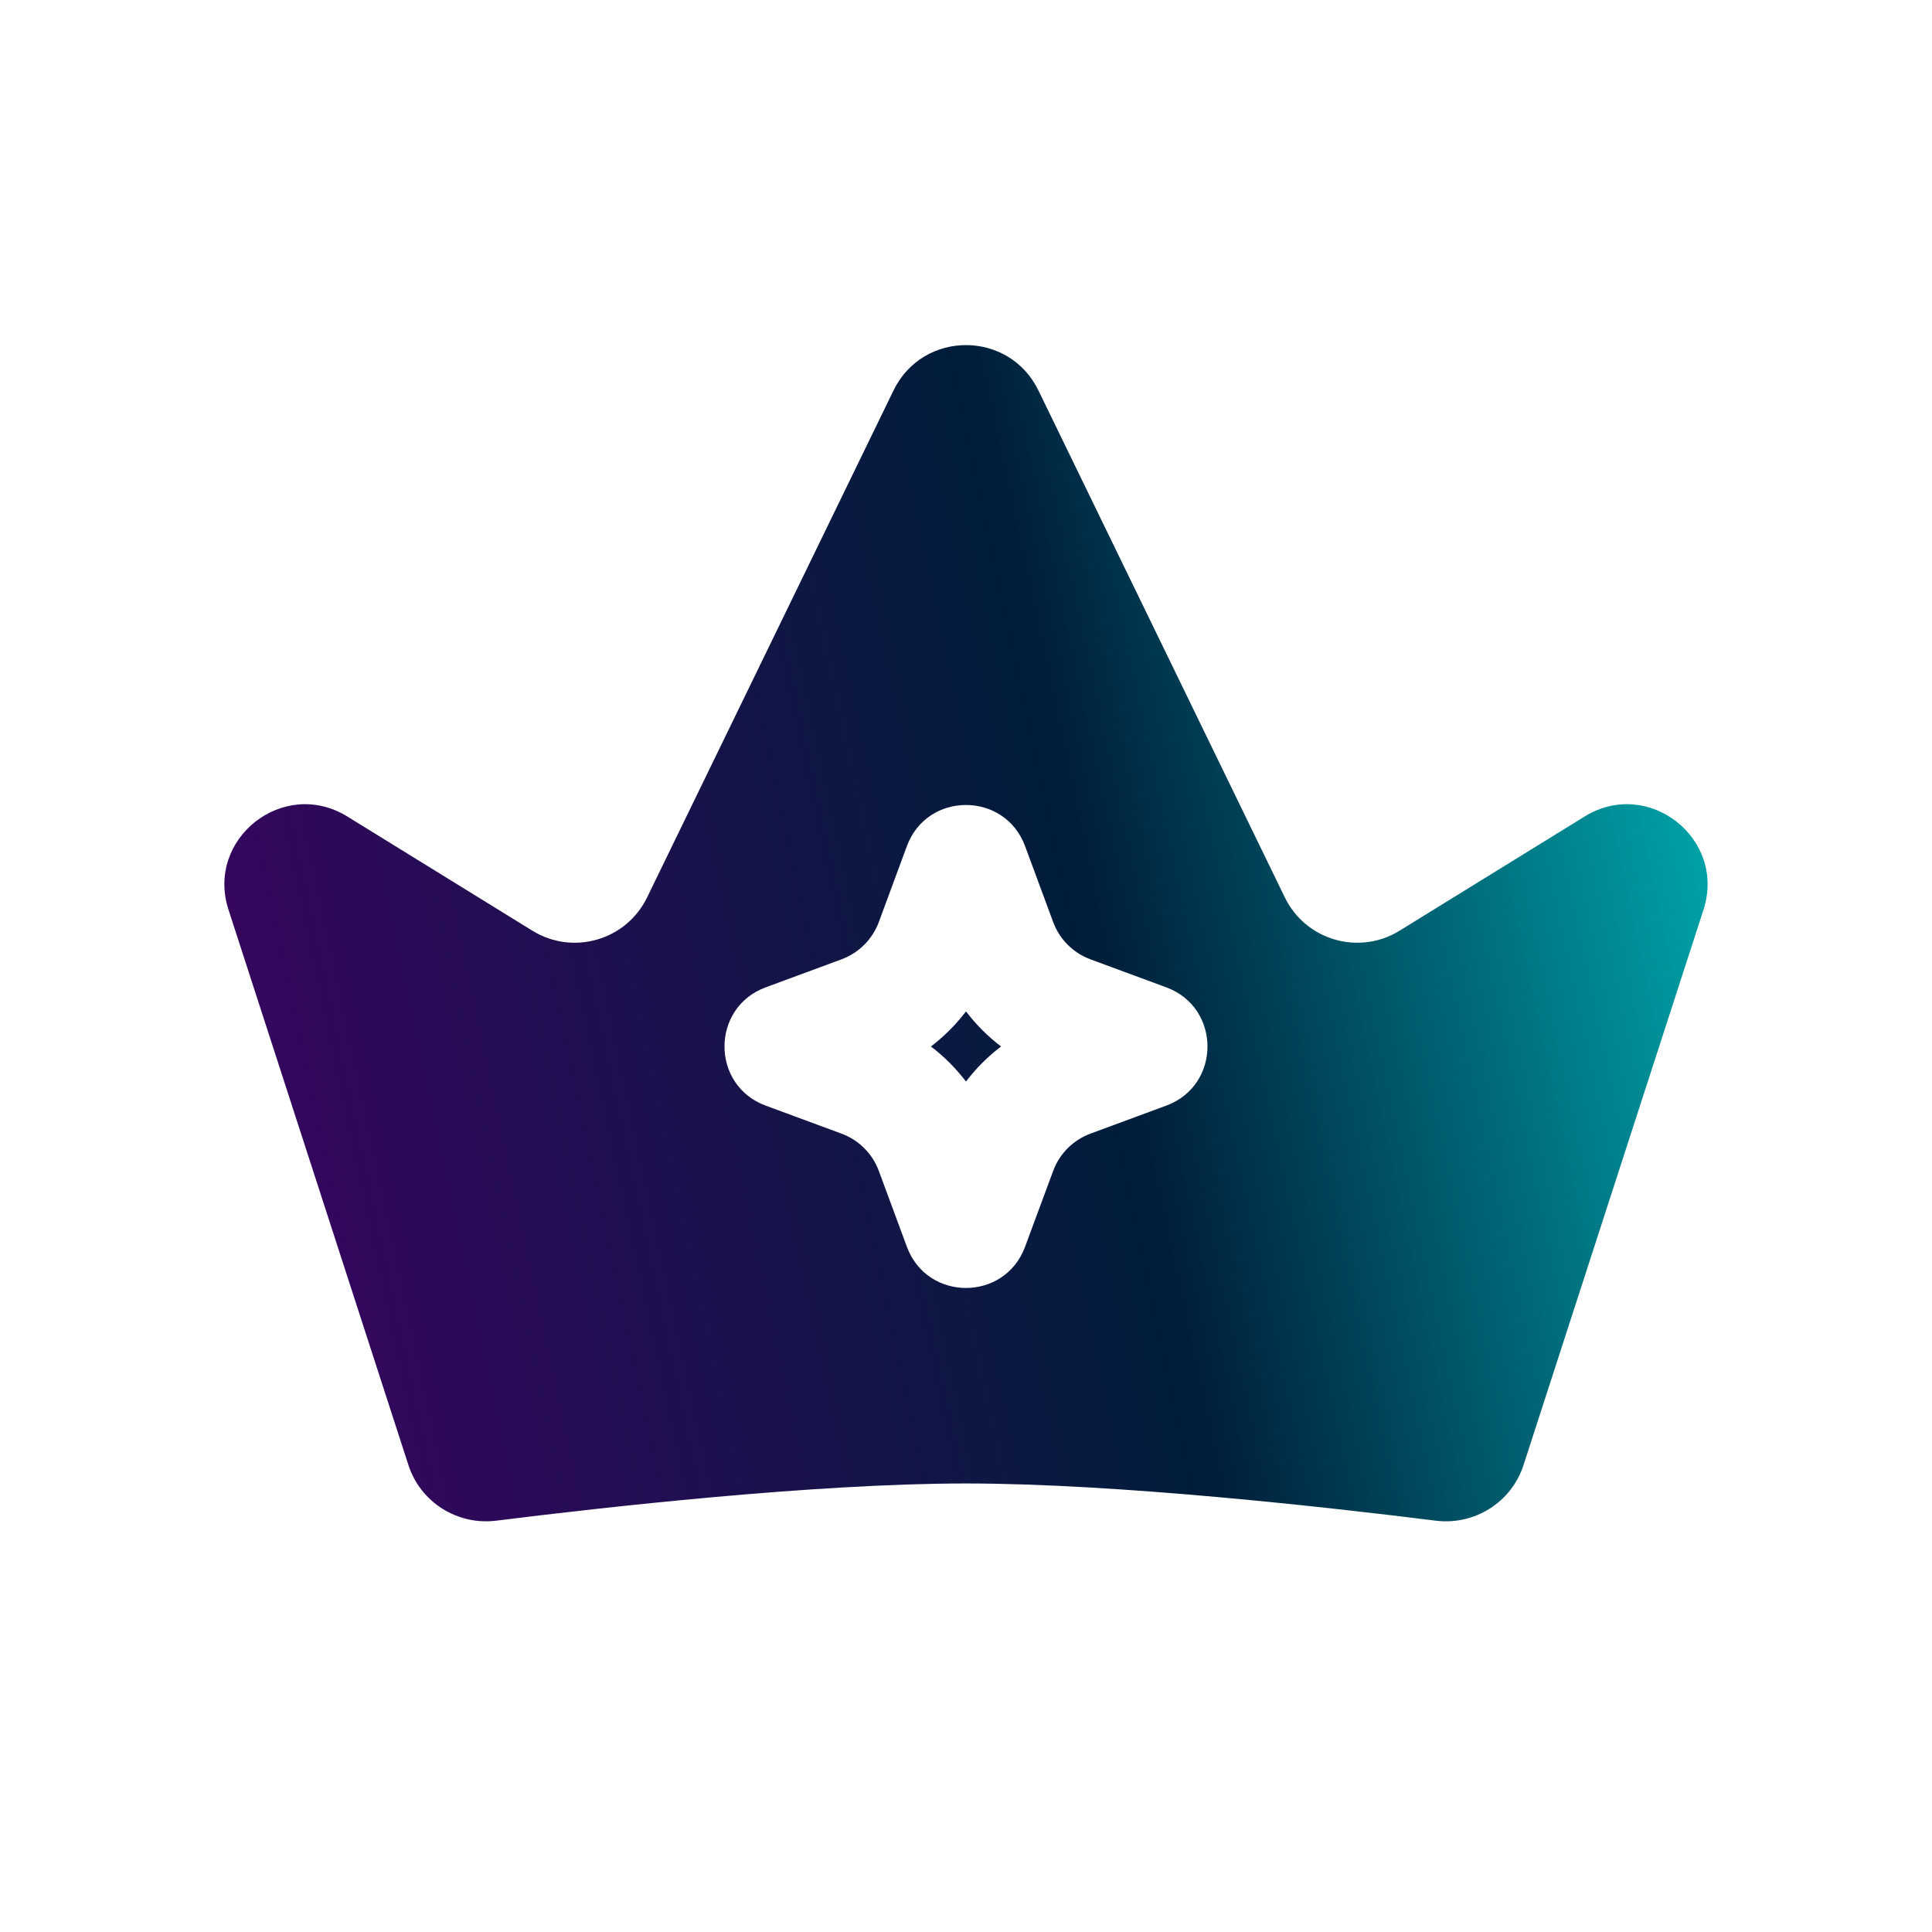 <?xml version="1.0" encoding="UTF-8"?> <svg xmlns="http://www.w3.org/2000/svg" width="32" height="32" viewBox="0 0 32 32" fill="none"><g id="iconixto/solid/crown"><g id="icon"><path d="M16.581 17.333C16.362 17.499 16.166 17.695 16 17.914C15.833 17.695 15.638 17.499 15.419 17.333C15.638 17.166 15.833 16.971 16 16.752C16.166 16.971 16.362 17.166 16.581 17.333Z" fill="url(#paint0_linear_13278_3990)"></path><path fill-rule="evenodd" clip-rule="evenodd" d="M3.785 15.069L6.765 24.267C6.965 24.884 7.578 25.268 8.221 25.187C9.987 24.966 13.492 24.571 16 24.571C18.508 24.571 22.013 24.966 23.778 25.187C24.421 25.268 25.034 24.884 25.234 24.267L28.215 15.069C28.597 13.889 27.302 12.872 26.246 13.524L23.18 15.416C22.509 15.83 21.626 15.574 21.281 14.864L17.199 6.466C16.712 5.466 15.287 5.466 14.8 6.466L10.718 14.864C10.373 15.574 9.491 15.83 8.819 15.416L5.753 13.524C4.698 12.872 3.402 13.889 3.785 15.069ZM15.021 14.014C15.357 13.106 16.642 13.106 16.978 14.014L17.444 15.272C17.549 15.558 17.775 15.783 18.06 15.889L19.318 16.354C20.227 16.69 20.227 17.976 19.318 18.312L18.06 18.777C17.775 18.883 17.549 19.108 17.444 19.394L16.978 20.651C16.642 21.56 15.357 21.56 15.021 20.651L14.556 19.394C14.45 19.108 14.225 18.883 13.939 18.777L12.681 18.312C11.773 17.976 11.773 16.69 12.681 16.354L13.939 15.889C14.225 15.783 14.45 15.558 14.556 15.272L15.021 14.014Z" fill="url(#paint1_linear_13278_3990)"></path></g></g><defs><linearGradient id="paint0_linear_13278_3990" x1="2.897" y1="26.416" x2="32.148" y2="20.164" gradientUnits="userSpaceOnUse"><stop stop-color="#400167"></stop><stop offset="0.575" stop-color="#001D3A"></stop><stop offset="1" stop-color="#00C3C2"></stop></linearGradient><linearGradient id="paint1_linear_13278_3990" x1="2.897" y1="26.416" x2="32.148" y2="20.164" gradientUnits="userSpaceOnUse"><stop stop-color="#400167"></stop><stop offset="0.575" stop-color="#001D3A"></stop><stop offset="1" stop-color="#00C3C2"></stop></linearGradient></defs></svg> 